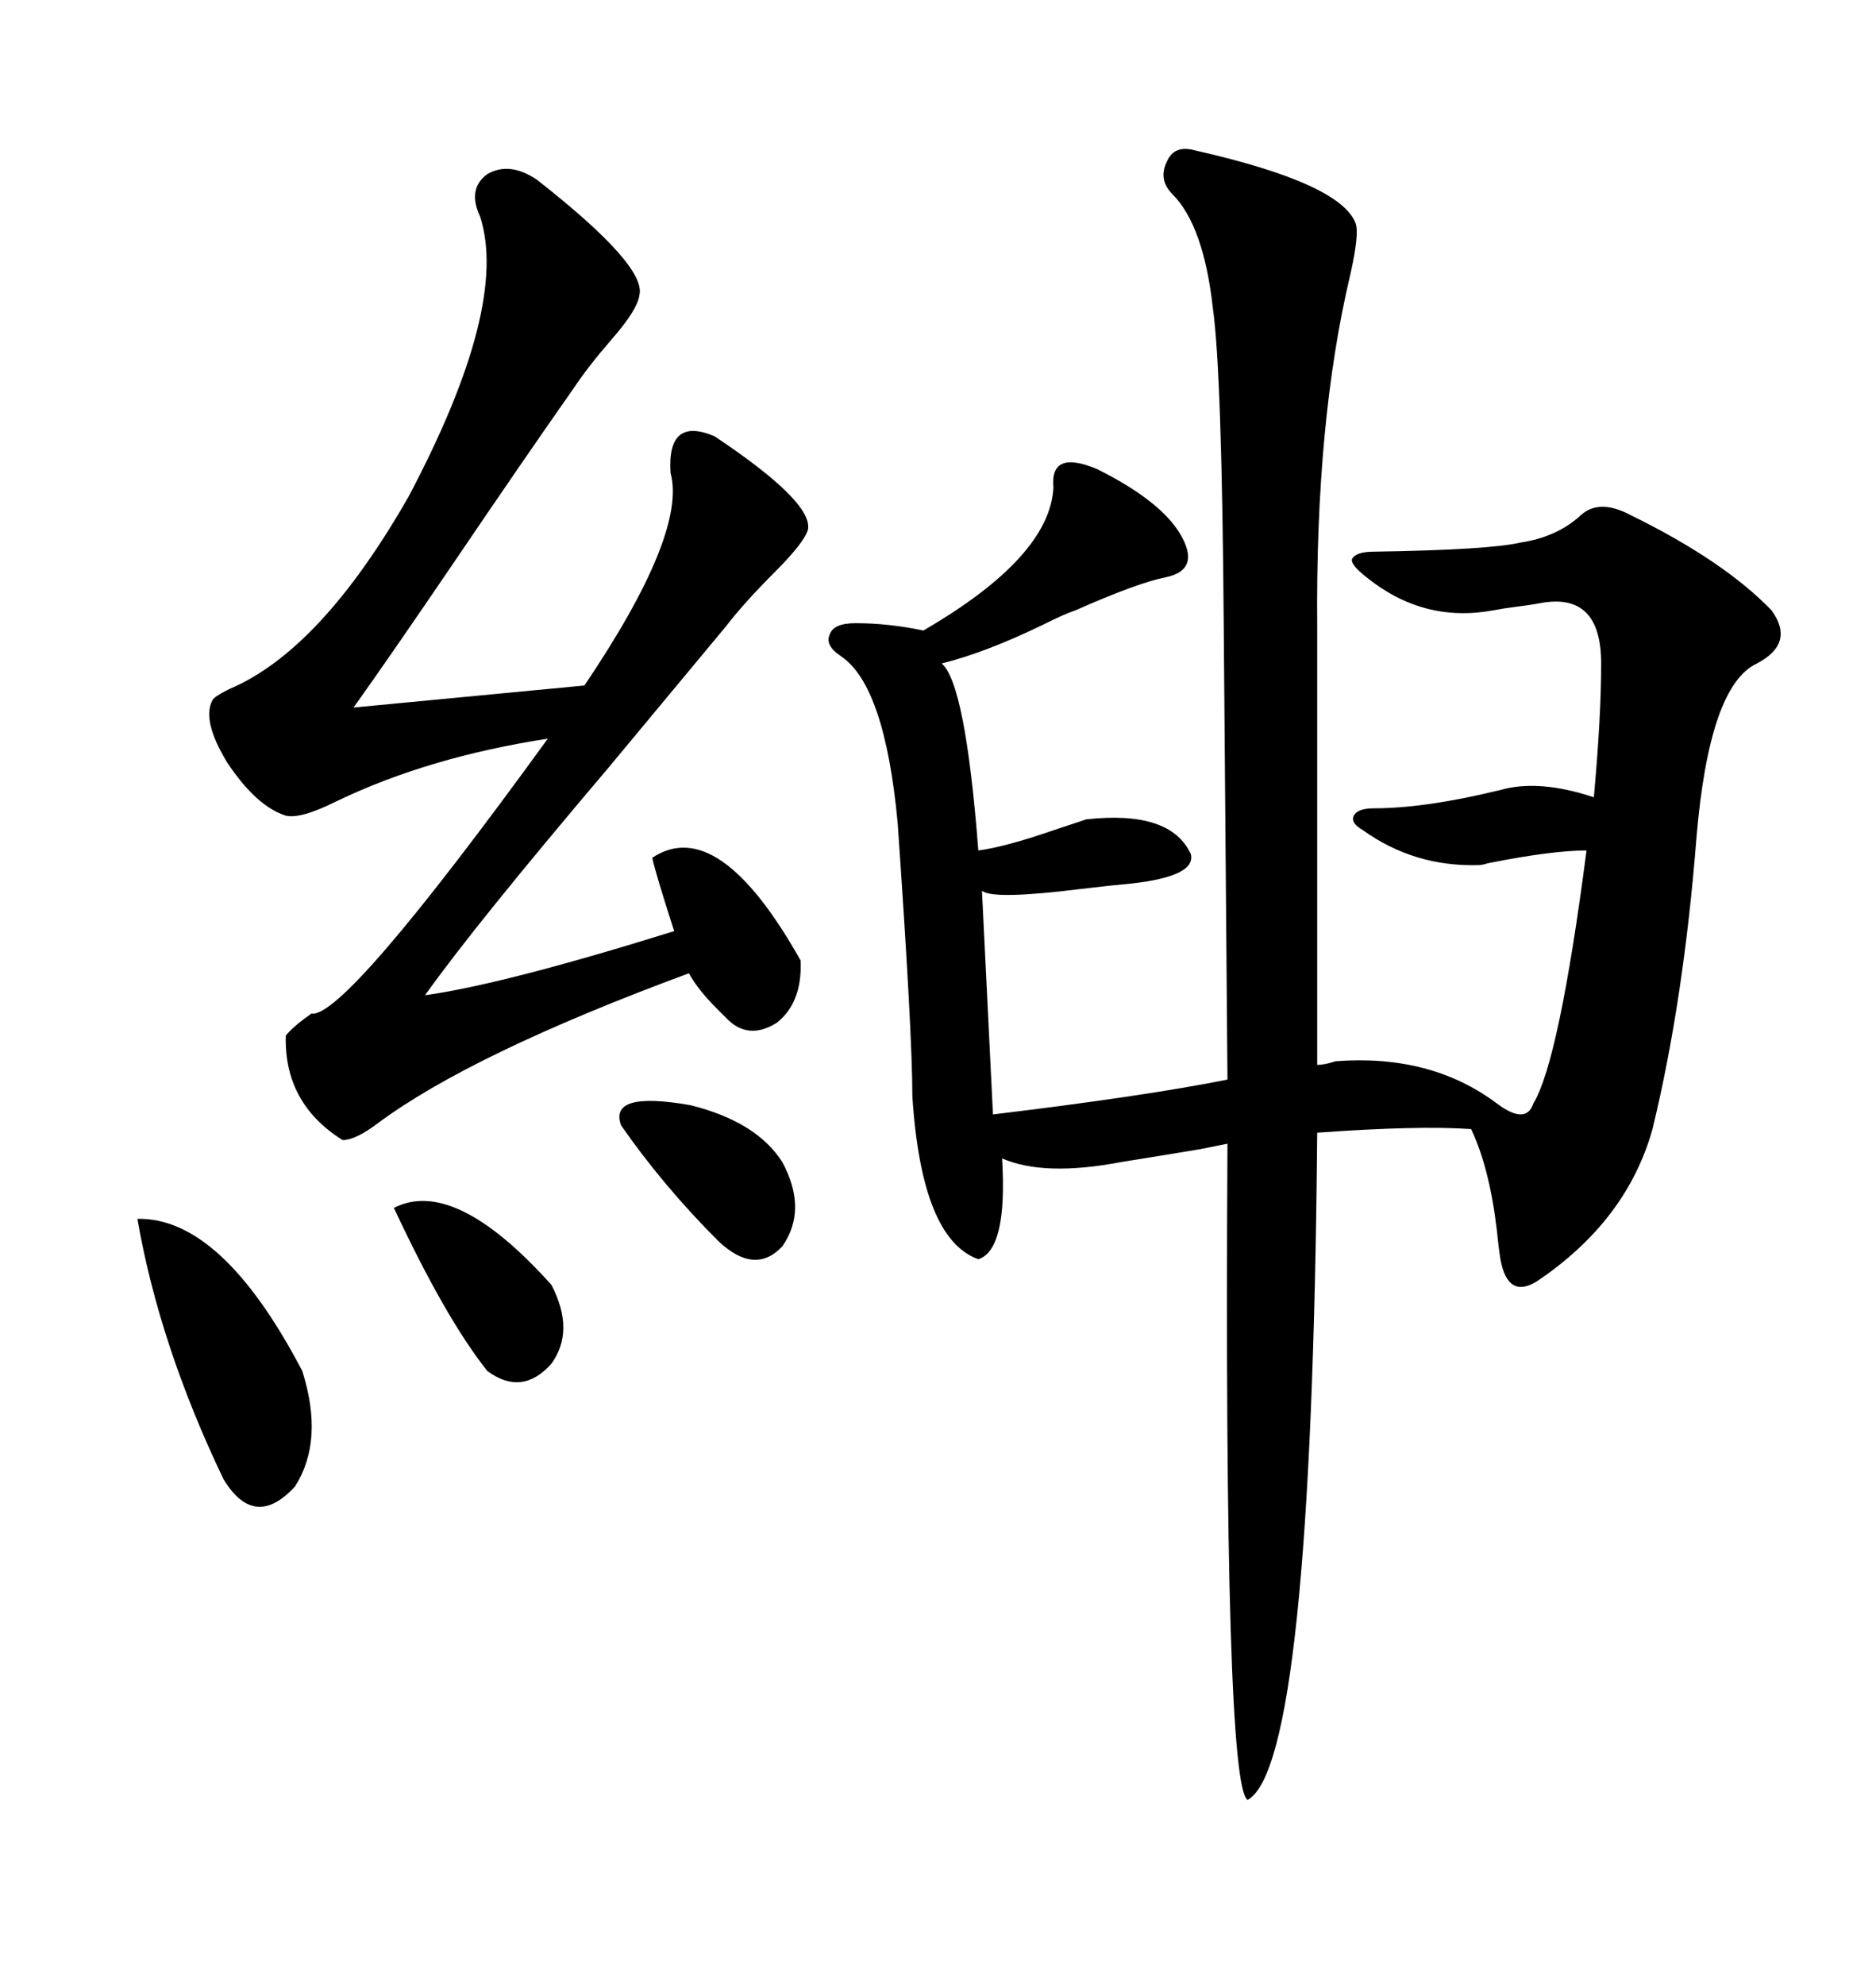 <svg xmlns="http://www.w3.org/2000/svg" xmlns:xlink="http://www.w3.org/1999/xlink" width="300" height="317.285"><path d="M191.02 24.02L191.02 24.02Q214.45 29.30 216.80 35.74L216.80 35.74Q217.38 37.50 215.92 43.95L215.92 43.95Q210.35 67.38 210.64 100.20L210.64 100.20L210.64 170.21Q211.82 170.21 213.57 169.63L213.57 169.63Q228.81 168.46 239.36 176.37L239.36 176.37Q244.04 179.88 245.21 176.37L245.21 176.37Q249.32 169.63 253.71 135.94L253.71 135.94Q248.14 135.94 237.89 137.99L237.89 137.99Q237.01 138.28 236.43 138.28L236.43 138.28Q226.17 138.57 217.97 132.71L217.97 132.71Q215.92 131.54 216.50 130.37L216.50 130.37Q217.09 129.20 219.73 129.20L219.73 129.20Q227.93 129.20 239.94 126.27L239.94 126.27Q246.09 124.51 254.88 127.44L254.88 127.44Q256.05 114.55 256.05 106.05L256.05 106.05Q256.05 94.63 246.39 96.39L246.39 96.39Q244.92 96.68 242.58 96.97L242.58 96.97Q240.23 97.27 238.77 97.56L238.77 97.56Q227.64 99.61 218.55 92.29L218.55 92.29Q215.92 90.23 216.21 89.36L216.21 89.36Q216.80 88.18 219.73 88.18L219.73 88.18Q238.18 87.89 243.16 86.72L243.16 86.72Q249.02 85.84 252.83 82.32L252.83 82.32Q255.76 79.69 260.74 82.32L260.74 82.32Q275.68 89.65 283.30 97.56L283.30 97.56Q287.11 102.83 280.96 106.05L280.96 106.05Q273.34 109.57 271.29 133.89L271.29 133.89Q269.24 159.96 264.26 180.47L264.26 180.47Q260.16 195.12 245.80 204.79L245.80 204.79Q241.11 207.71 239.94 201.27L239.94 201.27Q239.65 199.51 239.36 196.58L239.36 196.58Q238.18 186.62 235.25 180.47L235.25 180.47Q226.76 179.88 210.64 181.05L210.64 181.05Q209.77 282.13 199.51 287.70L199.51 287.70Q195.70 285.35 196.29 182.81L196.29 182.81Q194.82 183.11 191.89 183.69L191.89 183.69Q186.62 184.57 179.30 185.74L179.30 185.74Q166.99 188.09 160.25 185.16L160.25 185.16Q161.13 199.80 156.45 201.27L156.45 201.27Q147.36 198.05 145.90 175.20L145.90 175.20Q145.90 165.23 143.55 131.54L143.55 131.54Q141.50 109.57 134.47 104.88L134.47 104.88Q131.84 103.13 132.71 101.37L132.71 101.37Q133.30 99.61 136.82 99.61L136.82 99.61Q142.09 99.61 147.66 100.78L147.66 100.78Q167.87 89.06 168.46 77.93L168.46 77.93Q167.87 71.78 175.49 75L175.49 75Q185.45 79.98 188.67 85.25L188.67 85.25Q192.19 91.11 186.33 92.29L186.33 92.29Q181.93 93.16 171.97 97.56L171.97 97.56Q170.21 98.14 166.70 99.90L166.70 99.90Q157.62 104.30 150.59 106.05L150.59 106.05Q154.39 109.28 156.45 135.94L156.45 135.94Q160.84 135.35 168.46 132.71L168.46 132.71Q171.97 131.54 173.73 130.96L173.73 130.96Q187.21 129.49 190.43 136.52L190.43 136.52Q191.31 140.04 181.05 141.21L181.05 141.21Q177.83 141.50 172.85 142.09L172.85 142.09Q158.79 143.85 157.03 142.38L157.03 142.38L158.79 178.13Q183.11 175.20 196.29 172.56L196.29 172.56L195.70 100.78Q195.41 59.47 193.95 49.22L193.95 49.22Q192.48 36.04 187.50 31.05L187.50 31.05Q185.16 28.71 186.62 25.78L186.62 25.78Q187.79 23.14 191.02 24.02ZM85.84 28.71L85.84 28.71Q103.42 42.48 102.25 47.17L102.25 47.17Q101.95 49.51 97.85 54.20L97.85 54.20Q94.04 58.59 91.70 62.11L91.70 62.11Q84.08 72.95 72.36 90.23L72.36 90.23Q62.40 104.88 56.54 113.09L56.54 113.09L93.46 109.57Q109.86 85.25 107.23 75.59L107.23 75.59Q106.64 66.50 114.26 69.73L114.26 69.73Q130.08 80.27 129.20 84.67L129.20 84.67Q128.61 86.72 123.93 91.41L123.93 91.41Q118.95 96.39 116.02 100.20L116.02 100.20Q108.98 108.69 97.27 122.75L97.27 122.75Q75.88 147.95 67.97 159.08L67.97 159.08Q80.57 157.32 107.81 148.83L107.81 148.83Q104.88 139.75 104.30 137.11L104.30 137.11Q114.84 130.08 128.03 153.52L128.03 153.52Q128.32 160.25 124.22 163.48L124.22 163.48Q119.53 166.41 116.02 162.60L116.02 162.60Q115.72 162.30 114.55 161.13L114.55 161.13Q111.62 158.20 110.16 155.57L110.16 155.57Q75.29 168.46 60.35 179.59L60.35 179.59Q56.84 182.23 54.79 182.23L54.79 182.23Q45.41 176.37 45.70 165.53L45.70 165.53Q46.88 164.06 49.80 162.01L49.80 162.01Q55.08 162.89 87.60 118.07L87.60 118.07Q68.55 121.00 53.91 128.03L53.91 128.03Q48.05 130.96 45.70 130.37L45.70 130.37Q41.02 128.91 36.33 121.88L36.33 121.88Q32.23 115.14 33.98 111.91L33.98 111.91Q34.28 111.33 36.62 110.16L36.62 110.16Q51.27 104.00 65.33 79.39L65.33 79.39Q81.45 48.93 76.76 34.57L76.76 34.57Q74.71 30.18 77.93 27.83L77.93 27.83Q81.45 25.78 85.84 28.71ZM21.97 194.82L21.97 194.82Q35.45 194.53 48.34 219.14L48.34 219.14Q51.86 230.27 47.17 237.60L47.17 237.60Q40.72 244.63 35.74 236.43L35.74 236.43Q25.49 215.04 21.97 194.82ZM62.99 193.07L62.99 193.07Q72.66 188.09 88.18 205.37L88.18 205.37Q91.99 212.70 88.18 217.97L88.18 217.97Q83.50 223.24 77.93 219.14L77.93 219.14Q71.19 210.64 62.99 193.07ZM99.32 179.88L99.32 179.88Q97.27 174.32 110.45 176.66L110.45 176.66Q121.00 179.30 125.10 185.74L125.10 185.74Q129.20 193.36 125.10 199.22L125.10 199.22Q120.70 203.91 114.84 198.34L114.84 198.34Q106.05 189.55 99.32 179.88Z"/></svg>